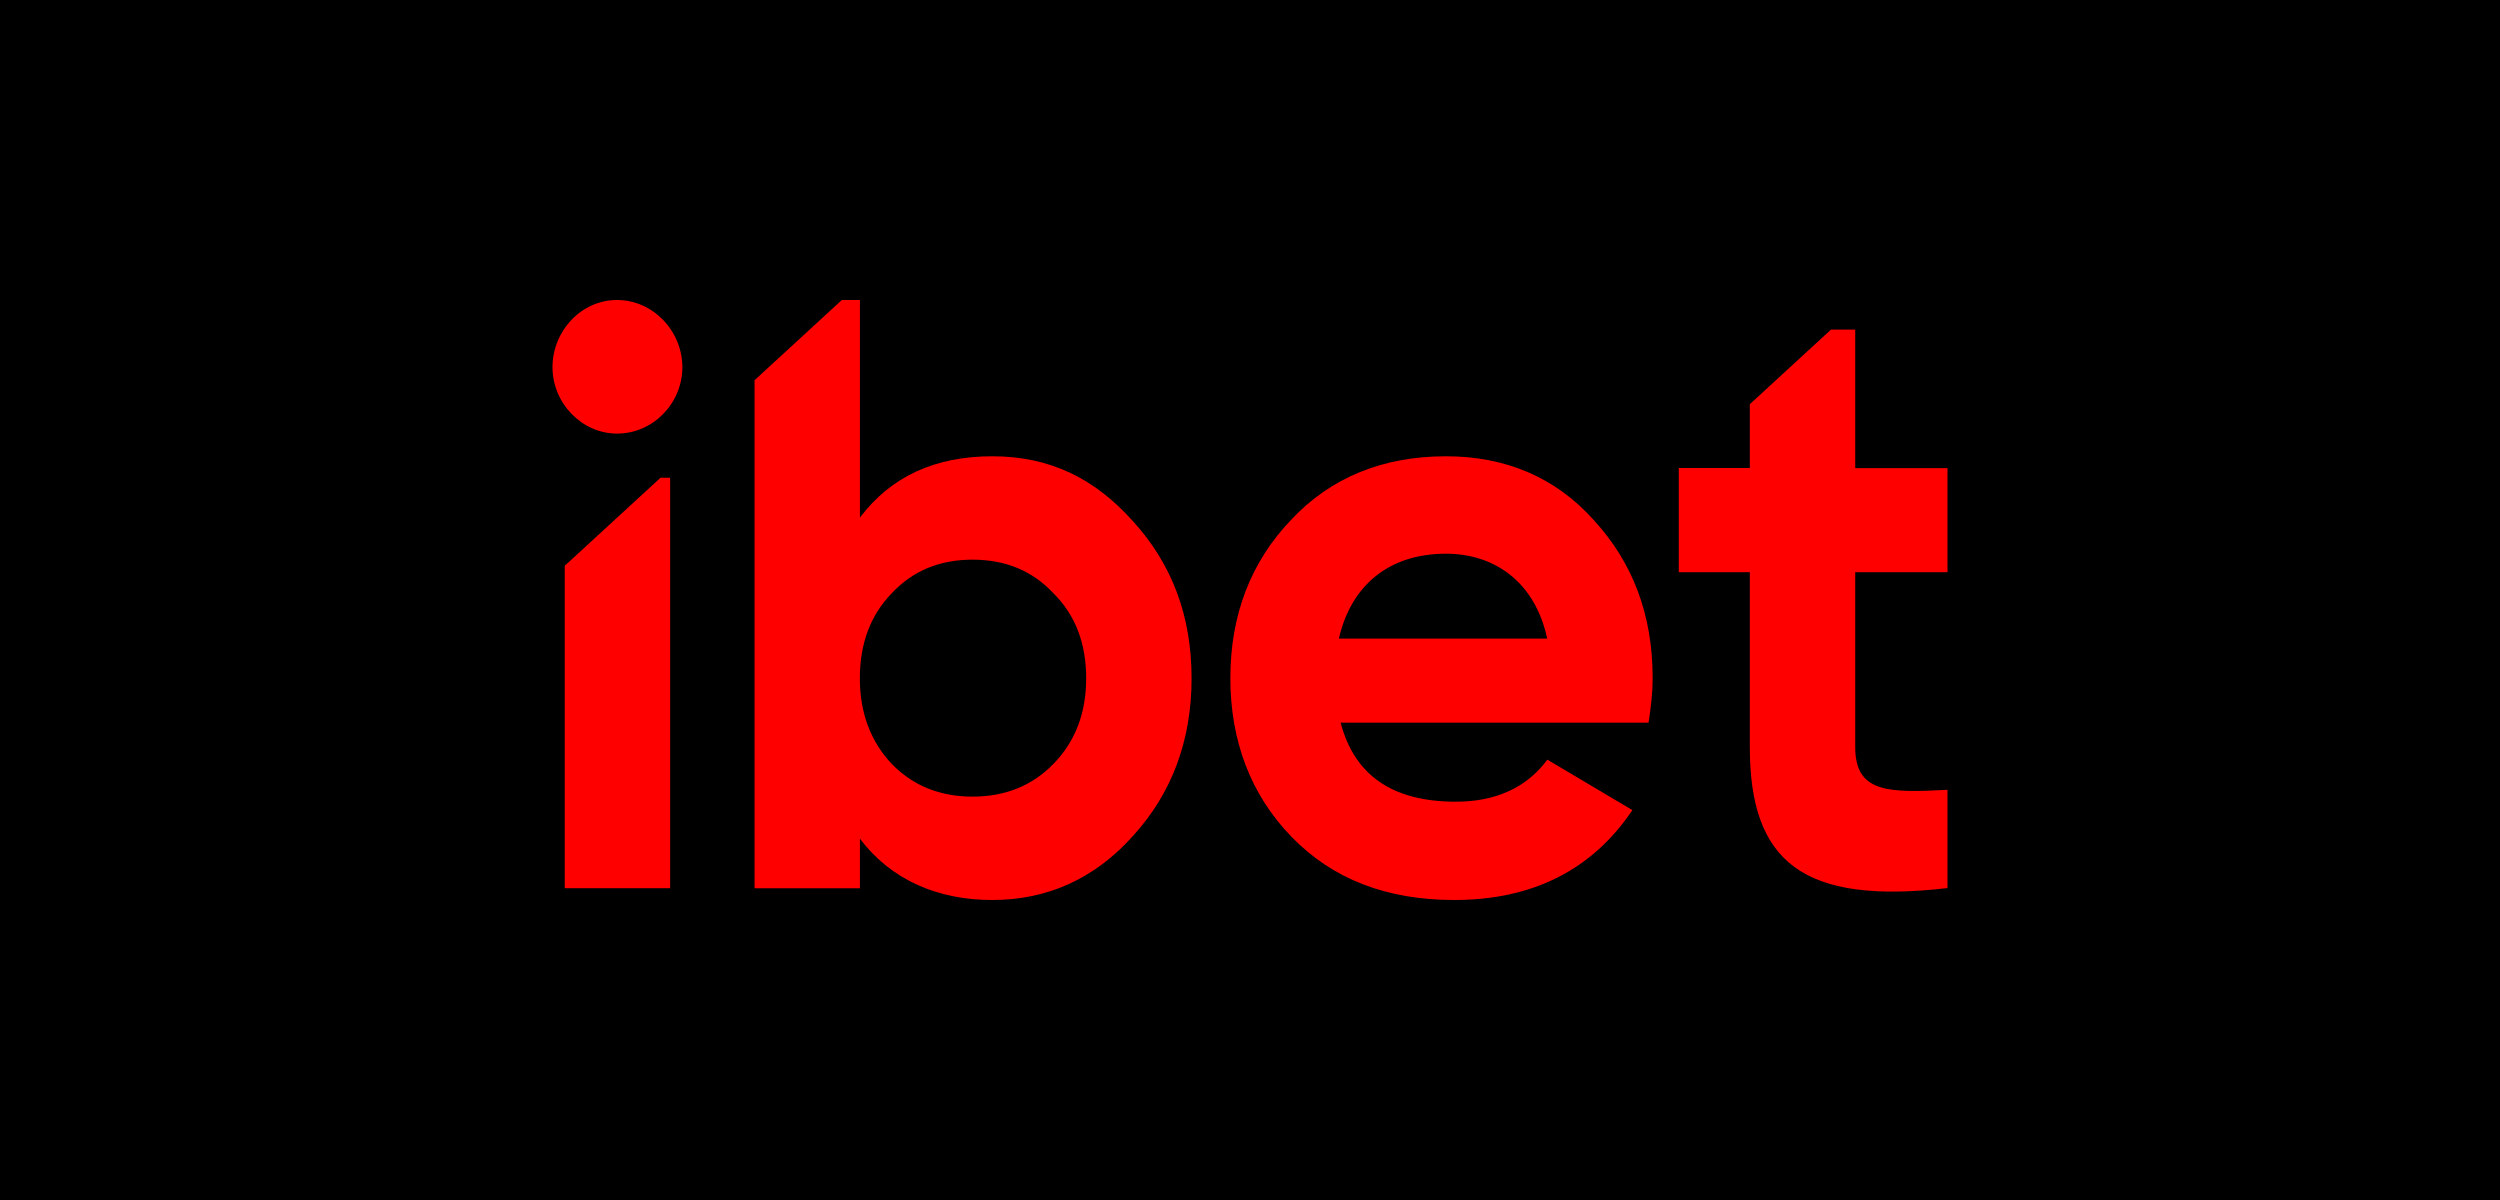 <svg width="125" height="60" viewBox="0 0 125 60" fill="none" xmlns="http://www.w3.org/2000/svg">
<rect width="125" height="60" fill="black"/>
<g clip-path="url(#clip0_1024_248)">
<path d="M66.945 31.929C67.557 29.24 69.479 27.685 72.296 27.685C74.706 27.685 76.748 29.074 77.36 31.929H66.945ZM82.428 36.13C82.552 35.333 82.633 34.619 82.633 33.905C82.633 30.756 81.653 28.149 79.692 26.008C77.775 23.866 75.279 22.814 72.3 22.814C69.154 22.814 66.539 23.866 64.54 26.008C62.536 28.11 61.518 30.756 61.518 33.905C61.518 37.054 62.541 39.744 64.582 41.846C66.624 43.949 69.321 45 72.711 45C76.632 45 79.615 43.489 81.619 40.506L77.368 37.983C76.345 39.371 74.796 40.085 72.792 40.085C69.646 40.085 67.728 38.785 67.031 36.135H82.432L82.428 36.13ZM30.852 21.68C32.65 21.68 34.118 20.169 34.118 18.36C34.118 16.551 32.65 15 30.852 15C29.055 15 27.625 16.555 27.625 18.36C27.625 20.164 29.098 21.68 30.852 21.68ZM97.375 28.614V23.406H92.761V16.48H91.549L87.491 20.212V23.401H83.939V28.609H87.491V37.348C87.491 43.103 90.145 45.245 97.375 44.404V39.49C94.353 39.656 92.761 39.617 92.761 37.348V28.609H97.375V28.614ZM54.309 33.909C54.309 32.188 53.779 30.76 52.674 29.665C51.613 28.53 50.264 27.983 48.629 27.983C46.994 27.983 45.646 28.53 44.584 29.665C43.523 30.756 42.992 32.188 42.992 33.909C42.992 35.631 43.523 37.059 44.584 38.193C45.646 39.284 46.994 39.831 48.629 39.831C50.264 39.831 51.613 39.284 52.674 38.193C53.779 37.059 54.309 35.631 54.309 33.909ZM59.579 33.909C59.579 37.019 58.598 39.665 56.638 41.807C54.72 43.949 52.349 45 49.614 45C46.879 45 44.55 43.992 42.996 41.934V44.413H37.727V19.012L42.093 15H42.996V25.88C44.55 23.822 46.754 22.814 49.614 22.814C52.473 22.814 54.72 23.905 56.638 26.051C58.598 28.193 59.579 30.799 59.579 33.909ZM33.023 23.887H33.506V44.409H28.237V28.29L33.027 23.887H33.023Z" fill="#FF0000"/>
</g>
<defs>
<clipPath id="clip0_1024_248">
<rect width="69.75" height="30" fill="white" transform="translate(27.625 15)"/>
</clipPath>
</defs>
</svg>
